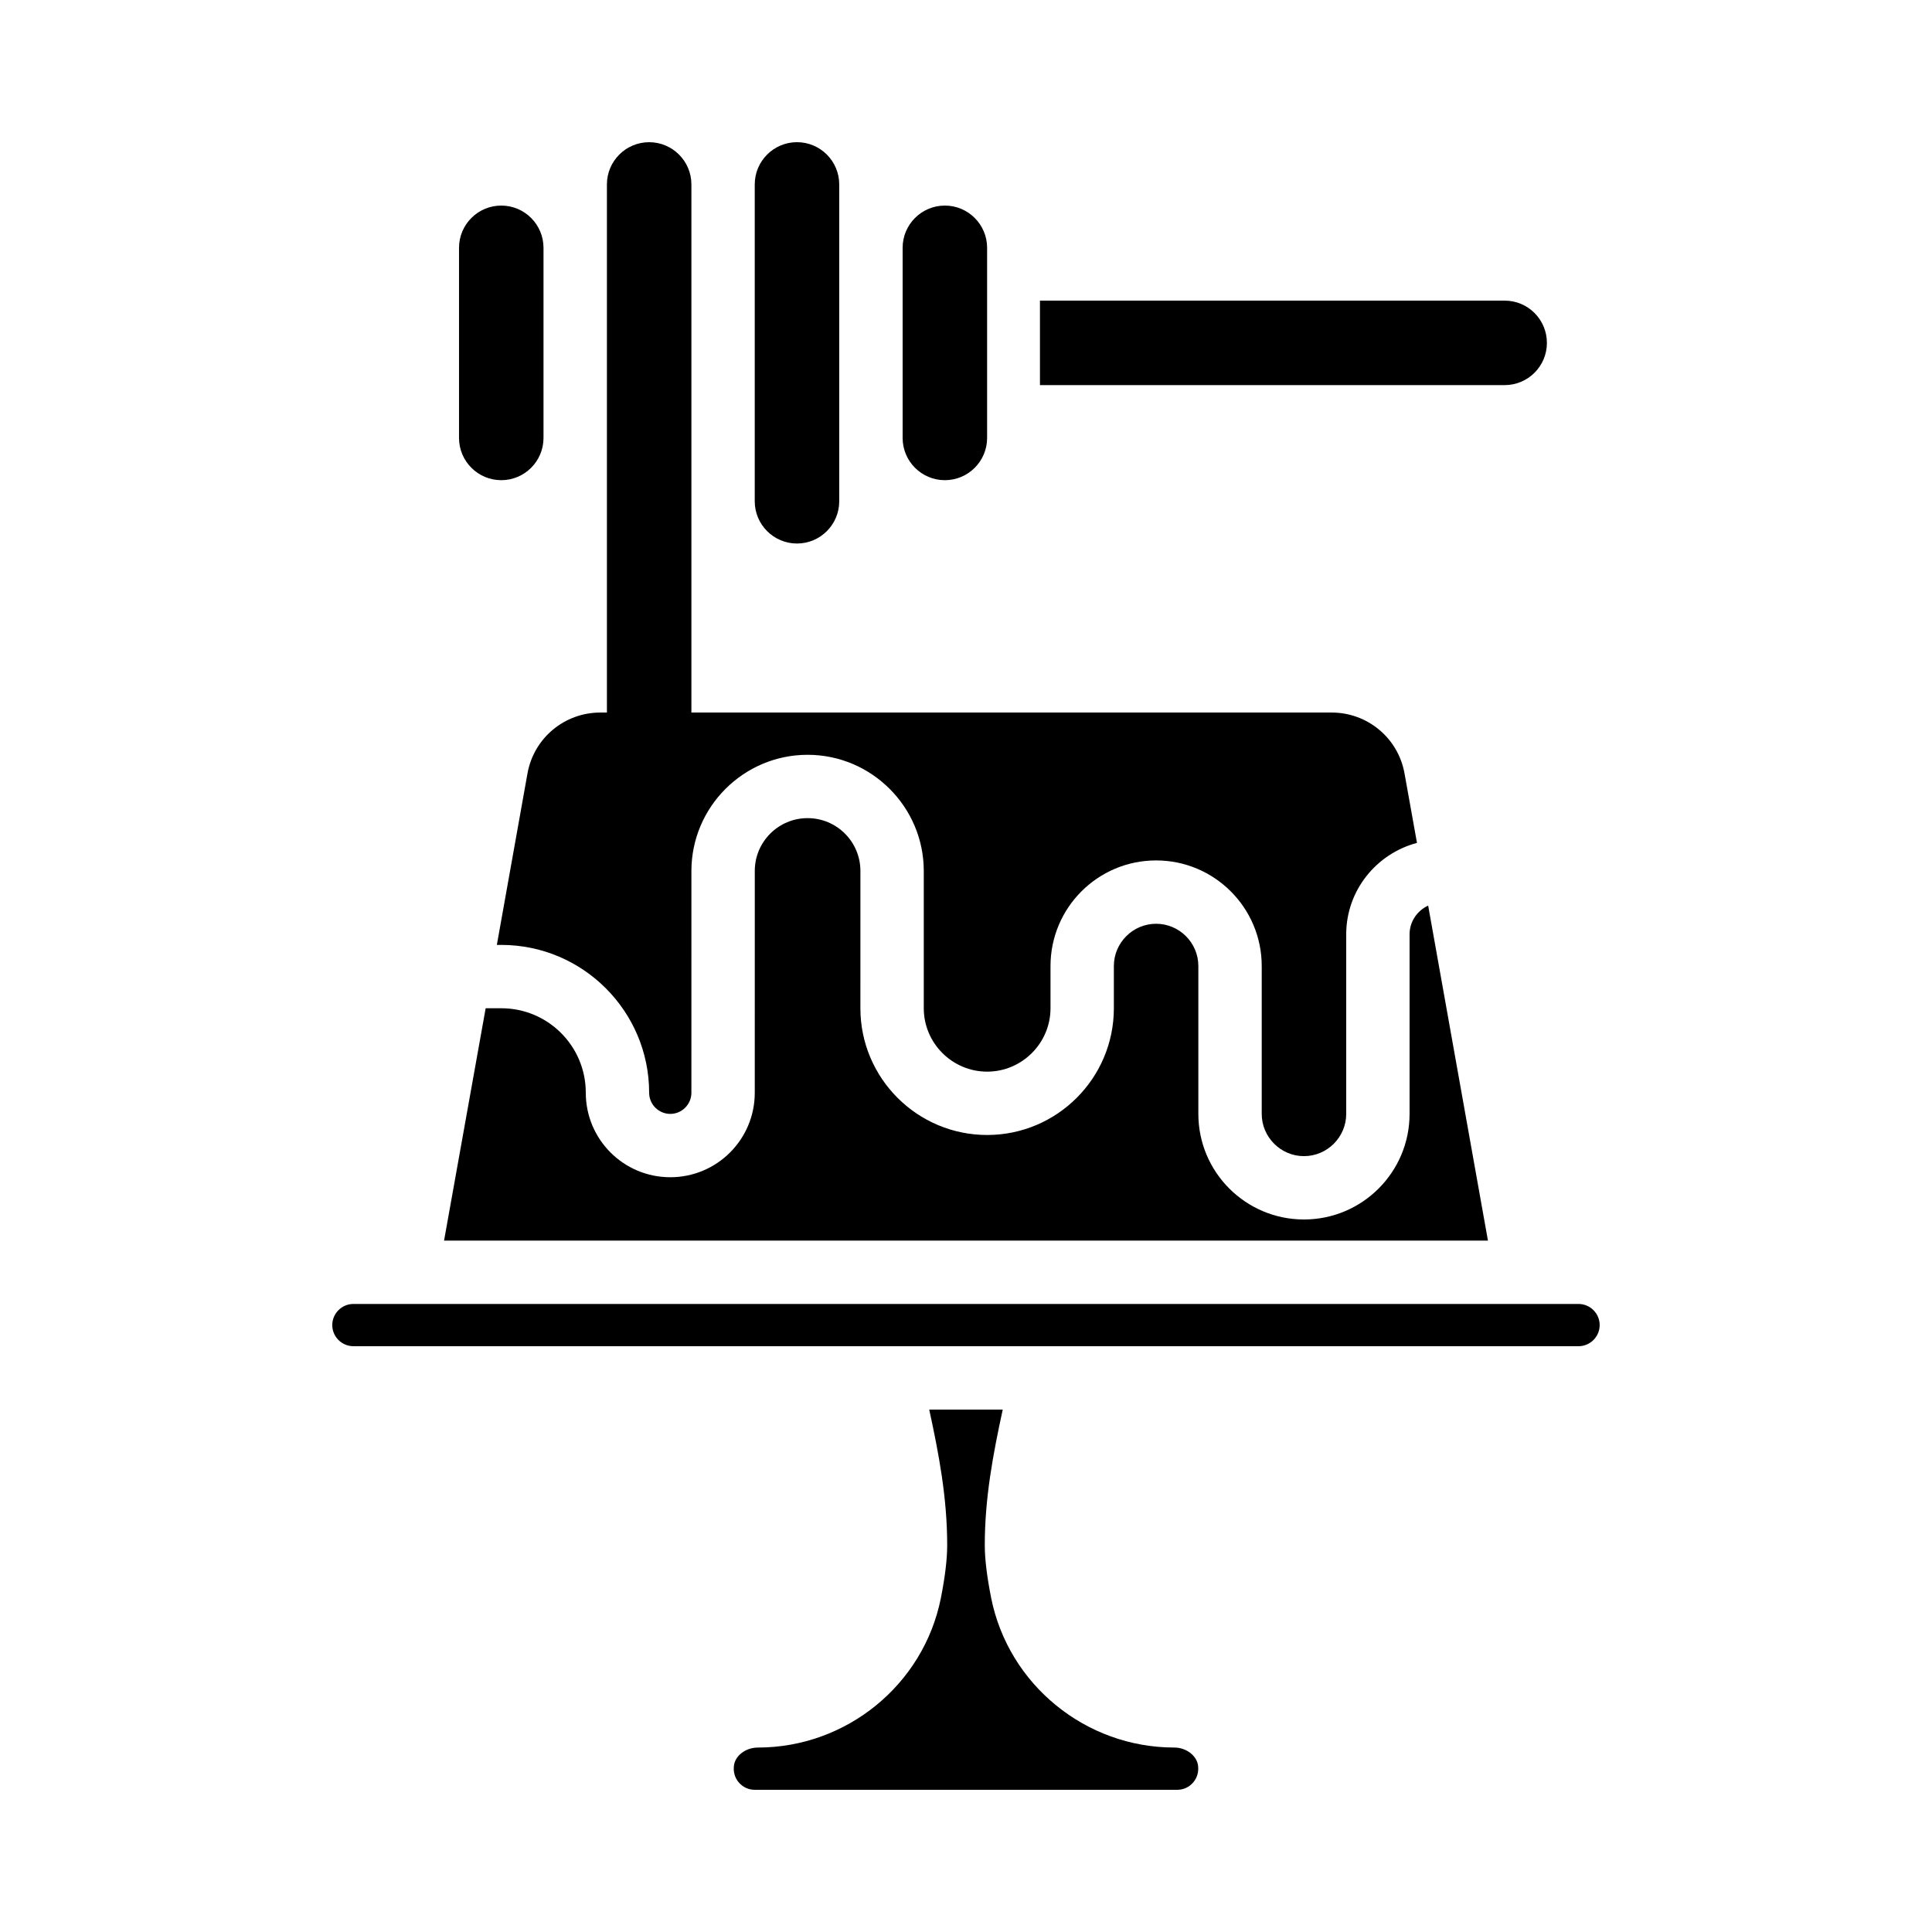 <?xml version="1.0" encoding="UTF-8"?>
<!-- Uploaded to: SVG Repo, www.svgrepo.com, Generator: SVG Repo Mixer Tools -->
<svg fill="#000000" width="800px" height="800px" version="1.1" viewBox="144 144 512 512" xmlns="http://www.w3.org/2000/svg">
 <g>
  <path d="m538.32 472.77h-276.64l11.027-61.578 4.141 0.004c12.371 0 22.391 10.02 22.391 22.391 0 12.371 10.02 22.391 22.391 22.391s22.391-10.02 22.391-22.391l0.004-58.777c0-7.727 6.269-13.996 13.996-13.996s13.996 6.269 13.996 13.996l-0.004 36.387c0 18.527 15.059 33.586 33.586 33.586s33.586-15.059 33.586-33.586v-11.195c0-6.156 5.039-11.195 11.195-11.195s11.195 5.039 11.195 11.195v39.184c0 15.449 12.539 27.988 27.988 27.988 15.449 0 27.988-12.539 27.988-27.988v-47.582c0-3.359 2.016-6.269 4.926-7.613z"/>
  <path d="m461.52 612.1c0.223 2.184-0.785 3.695-1.398 4.367-1.066 1.176-2.519 1.848-4.144 1.848h-111.96c-1.625 0-3.078-0.672-4.141-1.848-0.617-0.672-1.625-2.184-1.398-4.367 0.223-2.742 3.074-4.981 6.379-4.981 23.457 0 43.887-16.625 48.477-39.578 1.121-5.711 1.68-10.301 1.68-14.051 0-12.539-2.184-24.07-4.758-35.938h19.48c-2.574 11.867-4.758 23.398-4.758 35.938 0 3.637 0.559 8.23 1.68 13.938 4.59 23.008 25.023 39.688 48.535 39.688 3.246 0.004 6.102 2.242 6.324 4.984z"/>
  <path d="m567.93 495.16c0 3.078-2.519 5.598-5.598 5.598h-324.68c-3.078 0-5.598-2.519-5.598-5.598 0-3.078 2.519-5.598 5.598-5.598h324.68c3.078 0 5.598 2.516 5.598 5.598z"/>
  <path d="m542.75 246.06h-123.15v-22.391h123.15c6.188 0 11.195 5.012 11.195 11.195 0 6.184-5.012 11.195-11.195 11.195z"/>
  <path d="m394.4 198.48c-6.176 0-11.195 5.019-11.195 11.195v50.383c0 6.176 5.019 11.195 11.195 11.195 6.176 0 11.195-5.019 11.195-11.195v-50.383c0-6.176-5.023-11.195-11.195-11.195z"/>
  <path d="m355.21 181.68c-6.176 0-11.195 5.019-11.195 11.195v83.969c0 6.176 5.019 11.195 11.195 11.195 6.176 0 11.195-5.019 11.195-11.195v-83.969c0-6.172-5.019-11.195-11.195-11.195z"/>
  <path d="m276.84 198.48c-6.176 0-11.195 5.019-11.195 11.195v50.383c0 6.176 5.019 11.195 11.195 11.195s11.195-5.019 11.195-11.195v-50.383c0-6.176-5.019-11.195-11.195-11.195z"/>
  <path d="m516.21 348.95c-1.68-9.348-9.797-16.121-19.312-16.121h-169.67v-139.95c0-6.176-5.019-11.195-11.195-11.195s-11.195 5.019-11.195 11.195v139.95h-1.734c-9.516 0-17.633 6.773-19.312 16.121l-8.121 45.461h1.176c21.609 0 39.184 17.578 39.184 39.184 0 3.078 2.519 5.598 5.598 5.598s5.598-2.519 5.598-5.598l0.004-58.777c0-16.961 13.828-30.789 30.789-30.789s30.789 13.828 30.789 30.789v36.387c0 9.238 7.559 16.793 16.793 16.793 9.238 0 16.793-7.559 16.793-16.793v-11.195c0-15.449 12.539-27.988 27.988-27.988 15.449 0 27.988 12.539 27.988 27.988v39.184c0 6.156 5.039 11.195 11.195 11.195s11.195-5.039 11.195-11.195v-47.582c0-11.645 8.004-21.383 18.754-24.238z"/>
 </g>
</svg>